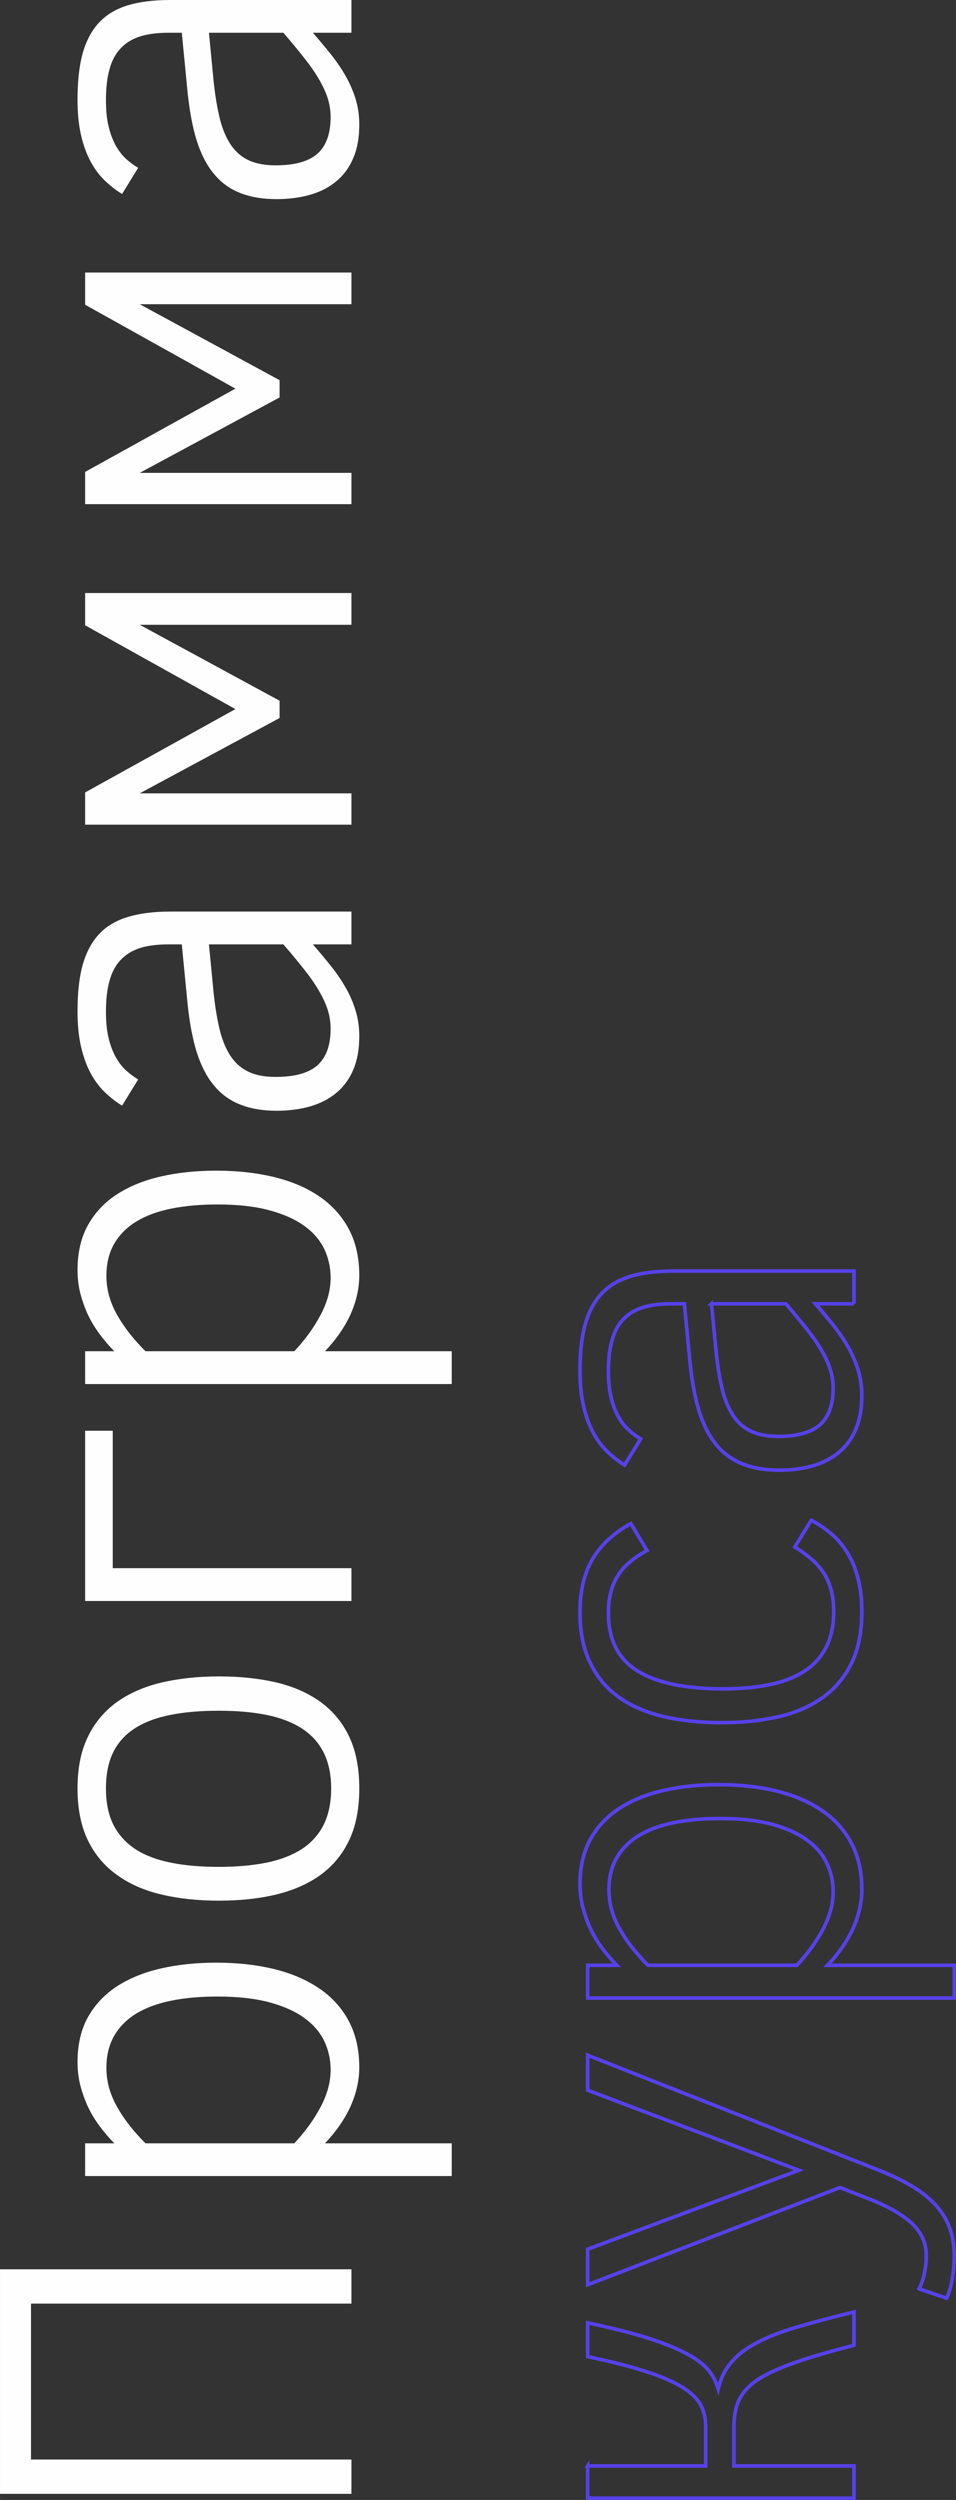 <?xml version="1.0" encoding="UTF-8"?> <!-- Creator: CorelDRAW X8 --> <svg xmlns="http://www.w3.org/2000/svg" xmlns:xlink="http://www.w3.org/1999/xlink" xml:space="preserve" width="2.036cm" height="5.322cm" style="shape-rendering:geometricPrecision; text-rendering:geometricPrecision; image-rendering:optimizeQuality; fill-rule:evenodd; clip-rule:evenodd" viewBox="0 0 12679 33143"><rect x="0" y="0" width="12679" height="33143" fill="#333333" stroke="none"/> <defs> <style type="text/css"> <![CDATA[ .str0 {stroke:#5741E9;stroke-width:47.453} .fil1 {fill:none;fill-rule:nonzero} .fil0 {fill:#FEFEFE;fill-rule:nonzero} ]]> </style> </defs> <g id="Слой_x0020_1">  <polygon class="fil0" points="4661,33062 0,33062 0,30085 4661,30085 4661,30540 411,30540 411,32607 4661,32607 "></polygon> <path id="1" class="fil0" d="M2869 26020c277,0 531,28 763,84 232,57 432,142 601,257 168,113 299,258 392,432 93,174 140,379 140,615 0,172 -39,344 -116,517 -78,171 -191,334 -339,490l1681 0 0 434 -4862 0 0 -434 387 0c-70,-71 -134,-146 -195,-228 -61,-82 -113,-168 -156,-259 -42,-92 -75,-186 -101,-285 -24,-99 -36,-199 -36,-300 0,-238 47,-440 142,-608 95,-166 226,-303 393,-409 166,-105 361,-183 584,-232 223,-50 464,-74 722,-74zm14 449c-227,0 -431,18 -613,55 -182,37 -337,94 -463,171 -127,78 -224,176 -293,295 -68,119 -103,260 -103,425 0,179 48,352 143,519 95,168 221,328 376,481l1973 0c146,-156 262,-317 350,-484 88,-167 132,-330 132,-490 0,-139 -30,-268 -87,-387 -59,-119 -150,-222 -272,-308 -123,-87 -278,-154 -466,-204 -189,-49 -414,-73 -677,-73z"></path> <path id="2" class="fil0" d="M2903 22225c281,0 535,27 762,80 228,54 425,142 588,260 164,120 290,272 379,461 89,188 133,417 133,684 0,268 -44,495 -133,684 -89,188 -215,342 -379,461 -163,119 -360,205 -588,261 -227,55 -481,82 -762,82 -274,0 -526,-26 -756,-80 -230,-54 -429,-140 -594,-260 -167,-118 -296,-272 -388,-461 -91,-188 -137,-418 -137,-687 0,-262 43,-487 133,-675 88,-187 215,-341 378,-462 164,-119 361,-208 591,-264 231,-55 488,-84 773,-84zm0 455c-238,0 -450,17 -636,54 -187,36 -344,94 -472,175 -127,80 -225,186 -292,318 -65,131 -98,292 -98,483 0,193 34,356 102,488 69,132 168,239 296,322 129,82 287,140 472,176 185,37 395,54 628,54 234,0 442,-18 627,-55 184,-37 339,-97 468,-178 127,-82 225,-190 293,-322 66,-132 101,-294 101,-485 0,-186 -34,-345 -100,-476 -66,-132 -163,-238 -291,-321 -129,-81 -284,-141 -468,-178 -185,-37 -394,-55 -630,-55z"></path> <polygon id="3" class="fil0" points="1129,21225 1129,18968 1495,18968 1495,20790 4661,20790 4661,21225 "></polygon> <path id="4" class="fil0" d="M2869 15520c277,0 531,28 763,84 232,56 432,141 601,256 168,114 299,259 392,432 93,175 140,380 140,615 0,173 -39,345 -116,518 -78,171 -191,334 -339,489l1681 0 0 435 -4862 0 0 -435 387 0c-70,-70 -134,-146 -195,-227 -61,-82 -113,-168 -156,-259 -42,-92 -75,-186 -101,-285 -24,-99 -36,-199 -36,-300 0,-238 47,-440 142,-608 95,-167 226,-304 393,-409 166,-105 361,-183 584,-232 223,-50 464,-74 722,-74zm14 448c-227,0 -431,19 -613,55 -182,37 -337,95 -463,172 -127,78 -224,176 -293,295 -68,118 -103,260 -103,424 0,179 48,353 143,520 95,167 221,327 376,480l1973 0c146,-155 262,-316 350,-484 88,-166 132,-330 132,-489 0,-139 -30,-268 -87,-388 -59,-118 -150,-222 -272,-308 -123,-86 -278,-154 -466,-203 -189,-50 -414,-74 -677,-74z"></path> <path id="5" class="fil0" d="M4661 12520l-512 0c88,100 169,198 244,292 75,94 140,191 195,288 56,98 98,199 130,304 31,103 47,216 47,334 0,167 -25,312 -76,435 -50,123 -124,226 -219,308 -95,81 -210,143 -346,184 -136,40 -288,61 -456,61 -184,0 -345,-28 -482,-82 -137,-54 -253,-138 -348,-253 -96,-114 -171,-261 -228,-439 -56,-178 -96,-392 -122,-641l-77 -791 -178 0c-148,0 -274,16 -379,49 -105,35 -190,88 -257,161 -68,73 -117,166 -146,279 -32,113 -46,249 -46,406 0,132 11,247 35,345 23,98 55,182 94,253 39,70 85,130 136,177 52,47 106,87 162,121l-213 347c-80,-50 -156,-108 -228,-177 -71,-68 -135,-153 -189,-253 -54,-100 -96,-216 -127,-350 -31,-134 -47,-290 -47,-470 0,-238 21,-440 66,-608 46,-166 117,-303 214,-410 98,-107 225,-184 382,-232 155,-48 346,-73 570,-73l2401 0 0 435zm-1890 0l61 632c21,202 50,375 86,517 37,143 88,259 152,349 63,89 144,155 239,197 95,42 210,62 345,62 256,0 441,-51 557,-155 115,-103 174,-264 174,-485 0,-83 -13,-164 -37,-244 -25,-80 -63,-163 -114,-250 -50,-89 -115,-183 -195,-284 -79,-100 -172,-214 -281,-339l-987 0z"></path> <polygon id="6" class="fil0" points="4661,7862 4661,8283 1853,8283 3708,9290 3708,9519 1853,10518 4661,10518 4661,10933 1129,10933 1129,10506 3122,9401 1129,8290 1129,7862 "></polygon> <polygon id="7" class="fil0" points="4661,3613 4661,4033 1853,4033 3708,5040 3708,5269 1853,6269 4661,6269 4661,6684 1129,6684 1129,6256 3122,5152 1129,4040 1129,3613 "></polygon> <path id="8" class="fil0" d="M4661 434l-512 0c88,100 169,198 244,292 75,95 140,191 195,289 56,98 98,199 130,303 31,104 47,216 47,335 0,167 -25,311 -76,434 -50,123 -124,227 -219,308 -95,82 -210,144 -346,184 -136,40 -288,61 -456,61 -184,0 -345,-27 -482,-81 -137,-54 -253,-138 -348,-253 -96,-114 -171,-261 -228,-439 -56,-179 -96,-392 -122,-642l-77 -791 -178 0c-148,0 -274,17 -379,50 -105,34 -190,87 -257,161 -68,72 -117,165 -146,279 -32,113 -46,248 -46,406 0,132 11,247 35,345 23,97 55,181 94,253 39,70 85,129 136,177 52,47 106,87 162,120l-213 347c-80,-49 -156,-108 -228,-177 -71,-67 -135,-153 -189,-253 -54,-99 -96,-216 -127,-349 -31,-134 -47,-291 -47,-470 0,-238 21,-440 66,-608 46,-167 117,-303 214,-410 98,-107 225,-184 382,-233 155,-48 346,-72 570,-72l2401 0 0 434zm-1890 0l61 633c21,202 50,374 86,517 37,142 88,258 152,348 63,90 144,155 239,198 95,41 210,62 345,62 256,0 441,-52 557,-155 115,-104 174,-265 174,-485 0,-83 -13,-165 -37,-244 -25,-80 -63,-163 -114,-251 -50,-88 -115,-182 -195,-283 -79,-100 -172,-214 -281,-340l-987 0z"></path> <path class="fil1 str0" d="M7794 32692l1565 0 0 -533c0,-96 -21,-186 -62,-267 -41,-82 -119,-160 -234,-235 -114,-73 -274,-145 -479,-211 -203,-68 -467,-135 -790,-203l0 -448c343,72 621,144 836,214 214,71 384,141 508,213 126,70 215,142 271,217 54,73 93,151 116,232 33,-137 89,-253 170,-348 79,-96 189,-182 331,-258 141,-77 318,-147 532,-210 214,-64 469,-132 768,-205l0 442c-215,56 -405,109 -566,158 -162,50 -301,99 -419,149 -118,49 -216,100 -295,152 -79,53 -141,111 -187,172 -46,62 -78,131 -98,208 -18,76 -28,161 -28,255l0 506 1593 0 0 427 -3532 0 0 -427z"></path> <path id="1" class="fil1 str0" d="M12188 30344c31,-56 55,-125 72,-205 17,-81 25,-160 25,-236 0,-168 -66,-313 -200,-435 -134,-120 -332,-231 -594,-329l-350 -138 -3347 1289 0 -471 2801 -1047 -2801 -1061 0 -464 3862 1525c181,71 336,147 464,226 129,81 232,167 310,259 78,92 136,192 172,299 36,108 54,226 54,354 0,47 -3,96 -7,149 -5,53 -11,105 -20,155 -9,51 -19,98 -32,142 -13,43 -26,81 -43,112l-366 -124z"></path> <path id="2" class="fil1 str0" d="M9534 23660c277,0 531,28 763,84 232,57 432,142 601,257 168,113 299,258 392,432 93,174 140,379 140,615 0,172 -39,344 -116,517 -78,171 -191,334 -339,490l1681 0 0 434 -4862 0 0 -434 387 0c-70,-71 -134,-146 -195,-228 -61,-82 -113,-168 -156,-259 -42,-92 -75,-186 -101,-285 -24,-99 -37,-199 -37,-300 0,-238 48,-440 143,-608 95,-166 226,-303 393,-409 166,-104 361,-183 584,-232 223,-50 464,-74 722,-74zm14 449c-227,0 -431,18 -613,55 -182,37 -337,94 -463,171 -127,78 -224,176 -293,295 -68,119 -103,260 -103,425 0,179 48,352 143,519 95,168 221,328 376,481l1973 0c146,-156 262,-317 350,-484 88,-167 132,-330 132,-490 0,-139 -30,-268 -87,-387 -59,-119 -150,-222 -272,-308 -123,-87 -278,-154 -466,-204 -189,-49 -414,-73 -677,-73z"></path> <path id="3" class="fil1 str0" d="M10760 20154c106,57 200,122 283,196 83,73 153,161 210,260 58,98 101,210 131,334 31,125 46,264 46,420 0,276 -47,508 -141,695 -94,187 -224,339 -390,454 -164,116 -361,199 -587,249 -226,51 -472,76 -737,76 -287,0 -548,-27 -780,-82 -232,-56 -430,-142 -592,-259 -163,-118 -289,-270 -377,-455 -90,-185 -134,-409 -134,-671 0,-279 56,-512 165,-699 110,-188 280,-345 509,-474l215 358c-87,47 -163,97 -226,151 -65,53 -118,114 -159,180 -41,66 -74,140 -94,220 -22,81 -33,174 -33,276 0,353 128,609 384,768 257,160 635,239 1135,239 221,0 419,-17 600,-52 179,-34 333,-92 463,-171 129,-80 229,-186 299,-317 71,-131 107,-293 107,-486 0,-111 -13,-207 -36,-292 -24,-84 -57,-160 -102,-227 -46,-68 -100,-128 -165,-182 -63,-53 -134,-105 -213,-154l219 -355z"></path> <path id="4" class="fil1 str0" d="M11326 17285l-512 0c88,100 169,198 244,292 75,95 140,191 195,289 55,98 98,199 130,303 31,104 47,216 47,335 0,166 -25,311 -76,434 -50,123 -124,227 -219,308 -95,82 -210,144 -346,184 -136,40 -289,61 -456,61 -184,0 -345,-28 -482,-82 -137,-54 -253,-137 -348,-252 -96,-114 -171,-261 -228,-439 -56,-179 -96,-392 -122,-642l-77 -791 -178 0c-148,0 -274,17 -379,50 -105,34 -190,87 -258,161 -67,72 -116,165 -145,279 -32,113 -47,248 -47,406 0,132 12,247 36,345 23,97 55,181 94,252 39,71 85,130 136,177 52,48 106,88 162,121l-213 347c-80,-49 -156,-108 -228,-177 -72,-68 -135,-153 -189,-253 -54,-100 -96,-216 -127,-349 -31,-134 -48,-291 -48,-470 0,-238 22,-440 67,-608 46,-167 117,-304 214,-410 98,-107 225,-184 382,-233 155,-48 346,-72 570,-72l2401 0 0 434zm-1890 0l61 633c21,202 50,374 86,517 37,142 88,258 152,348 63,90 144,155 239,198 95,41 210,62 345,62 256,0 441,-52 557,-155 115,-104 174,-265 174,-485 0,-83 -13,-165 -37,-244 -25,-80 -63,-163 -114,-251 -50,-88 -115,-182 -195,-284 -79,-100 -173,-213 -281,-339l-987 0z"></path> </g> </svg> 